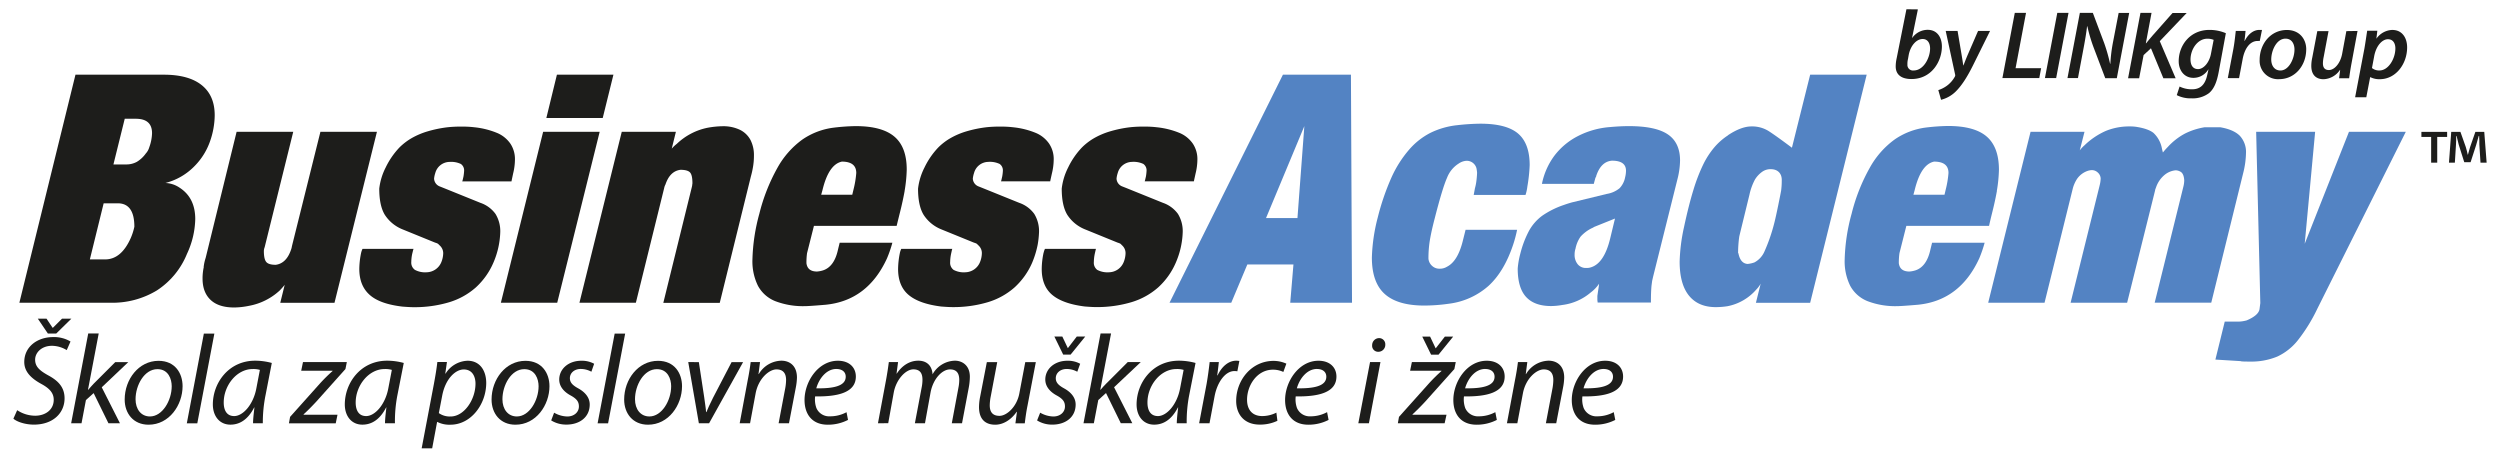 <svg id="Layer_1" data-name="Layer 1" xmlns="http://www.w3.org/2000/svg" xmlns:xlink="http://www.w3.org/1999/xlink" viewBox="0 0 903.69 165.46"><defs><style>.cls-1{fill:none;}.cls-2{clip-path:url(#clip-path);}.cls-3{fill:#1d1d1b;}.cls-4{fill:#5383c3;}</style><clipPath id="clip-path"><rect class="cls-1" x="4.84" y="3.39" width="894.01" height="158.68"/></clipPath></defs><title>BA_logo</title><g id="BA_opremljen_CMYK" data-name="BA opremljen CMYK"><g class="cls-2"><g class="cls-2"><path class="cls-3" d="M39.84,109.44H7L27.28,27H59.22q9,0,13.71,3.79t4.68,10.94a29,29,0,0,1-1.71,9.41,23.83,23.83,0,0,1-5.43,8.75,22.46,22.46,0,0,1-10.69,6.26,9.69,9.69,0,0,1,5.09,1.66q5.7,3.66,5.71,11.35a31.12,31.12,0,0,1-3,12.62A28.42,28.42,0,0,1,56.68,105a31,31,0,0,1-16.84,4.43M32.48,93.77H38q5.86,0,9.3-7.81a21.5,21.5,0,0,0,1.27-4q0-8.46-6-8.47h-5.1ZM41,59.44h4.54a7.88,7.88,0,0,0,3.93-.94,10.84,10.84,0,0,0,3.22-3,5.67,5.67,0,0,0,1.27-2.27,16,16,0,0,0,1-5.09q0-5.21-5.87-5.21h-4Z"/><path class="cls-3" d="M73.62,96.54a16,16,0,0,1,.72-3.32L85.53,47.64H106L95.66,89.39a3.87,3.87,0,0,0-.28,1.33c0,2,.3,3.32.89,4s1.73,1,3.43,1q3.83-.55,5.49-5.43a5.73,5.73,0,0,0,.33-1.28l10.3-41.36h20.43l-15.34,61.8h-19.6l1.6-6.48a27.17,27.17,0,0,1-1.82,2.05A22.26,22.26,0,0,1,90,110.55a28.06,28.06,0,0,1-5.32.6c-3.77,0-6.61-.91-8.55-2.74s-2.91-4.4-2.91-7.72a18.87,18.87,0,0,1,.44-4.15"/><path class="cls-3" d="M130.54,91.39a6.41,6.41,0,0,1,.51-1.44h18.44l-.12.33L149,91.77a15.34,15.34,0,0,0-.33,2.94A3.19,3.19,0,0,0,150,97.56a7.83,7.83,0,0,0,4.29.86,5.86,5.86,0,0,0,5.26-3.71,9,9,0,0,0,.66-3.21A3.75,3.75,0,0,0,159,88.78l-.33-.33-.34-.33-.44-.22-.66-.22-11.69-4.76a13.67,13.67,0,0,1-6.45-5.29q-2-3.3-2-9.44a22.35,22.35,0,0,1,2.32-7.64,28,28,0,0,1,5-7.26,21.62,21.62,0,0,1,4.43-3.38,27.11,27.11,0,0,1,5.68-2.41A43.35,43.35,0,0,1,161.78,46a41.84,41.84,0,0,1,5-.23,34.23,34.23,0,0,1,4.65.23,29.39,29.39,0,0,1,8.36,2.1A11,11,0,0,1,184.54,52a10.09,10.09,0,0,1,1.6,5.73,21.77,21.77,0,0,1-.66,5L185,65l-.11.56H167.09l.12-.34.33-1.43a17.53,17.53,0,0,0,.22-1.94,2.83,2.83,0,0,0-1.17-2.58,8.2,8.2,0,0,0-4.15-.74,5.4,5.4,0,0,0-5.09,4,9.44,9.44,0,0,0-.44,2.05,3.18,3.18,0,0,0,2.1,2.83l.83.33.55.22,13.29,5.37a11.18,11.18,0,0,1,5.43,4A11.91,11.91,0,0,1,180.83,84a30,30,0,0,1-2.5,11A26,26,0,0,1,172,103.9a25.76,25.76,0,0,1-9.63,5.35,43.6,43.6,0,0,1-13,1.79c-.85,0-2.15-.07-3.93-.21-5.35-.64-9.29-2-11.79-4.22s-3.77-5.31-3.77-9.41a29.61,29.61,0,0,1,.66-5.81"/><path class="cls-3" d="M201.42,109.44H181.05l15.28-61.8h20.44Zm16.45-66.78H197.49L201.31,27h20.43Z"/><path class="cls-3" d="M229.85,109.44h-20.4l15.3-61.8h19.57l-1.5,6.09A12.23,12.23,0,0,1,244.65,52a22.53,22.53,0,0,1,11.08-5.81,32.71,32.71,0,0,1,5.38-.56,14,14,0,0,1,6.37,1.3,8.63,8.63,0,0,1,3.8,3.66,12,12,0,0,1,1.25,5.67,23.88,23.88,0,0,1-.34,4.1,31.68,31.68,0,0,1-.77,3.44l-11.25,45.68h-20.4l10.31-41.86a6.3,6.3,0,0,0,.14-.72,4.88,4.88,0,0,1,.08-.61c0-2-.28-3.26-.83-3.91s-1.72-1-3.49-1q-3.82.49-5.43,5.31a4.25,4.25,0,0,0-.45,1.22Z"/><path class="cls-3" d="M327,69.07q-.66,3.6-1.55,7.17t-1.33,5.4h-29.9l-2.49,9.86a25,25,0,0,0-.22,3.65q.39,3,3.82,3a9.29,9.29,0,0,0,2.27-.45q4-1.38,5.31-7.47l.61-2.49h19.05a43.94,43.94,0,0,1-1.94,5.64q-7,15.28-22.2,16.78c-4,.34-6.42.5-7.31.5a28,28,0,0,1-10.88-1.8,12.26,12.26,0,0,1-6.25-5.54,20,20,0,0,1-2-9.6,68.53,68.53,0,0,1,2.49-16.45A66.94,66.94,0,0,1,281,60.71a31.37,31.37,0,0,1,9-10.24,25.52,25.52,0,0,1,11.33-4.32,73.55,73.55,0,0,1,8-.56q9.53,0,14,3.82t4.43,12a52.49,52.49,0,0,1-.78,7.69M296.84,70.4h11.23l.45-1.88a34.94,34.94,0,0,0,1-6q0-4.09-5.2-4.1-4.77,1-7,10.25Z"/><path class="cls-3" d="M325.29,91.39a7.13,7.13,0,0,1,.5-1.44h18.44l-.11.33-.33,1.49a15.34,15.34,0,0,0-.33,2.94,3.19,3.19,0,0,0,1.25,2.85,7.83,7.83,0,0,0,4.29.86,5.86,5.86,0,0,0,5.26-3.71,9,9,0,0,0,.66-3.21,3.71,3.71,0,0,0-1.16-2.72l-.33-.33q-.18-.17-.33-.33l-.45-.22-.66-.22L340.3,82.92a13.67,13.67,0,0,1-6.45-5.29q-2-3.3-2-9.44a22.61,22.61,0,0,1,2.33-7.64,28,28,0,0,1,5-7.26,21.35,21.35,0,0,1,4.43-3.38,27.25,27.25,0,0,1,5.67-2.41A43.69,43.69,0,0,1,356.53,46a41.84,41.84,0,0,1,5-.23,34.23,34.23,0,0,1,4.65.23,29.3,29.3,0,0,1,8.36,2.1A11,11,0,0,1,379.28,52a10,10,0,0,1,1.61,5.73,21.77,21.77,0,0,1-.66,5l-.5,2.26-.11.56H361.84l.11-.34.33-1.43a16,16,0,0,0,.23-1.94,2.83,2.83,0,0,0-1.17-2.58,8.17,8.17,0,0,0-4.15-.74,5.4,5.4,0,0,0-5.09,4,9.69,9.69,0,0,0-.45,2.05,3.19,3.19,0,0,0,2.11,2.83l.83.33.55.22,13.29,5.37a11.23,11.23,0,0,1,5.43,4A11.91,11.91,0,0,1,375.58,84a32.43,32.43,0,0,1-.5,4.53,33.24,33.24,0,0,1-2,6.48,26.18,26.18,0,0,1-6.32,8.86,25.76,25.76,0,0,1-9.63,5.35,43.6,43.6,0,0,1-13,1.79q-1.28,0-3.93-.21-8-1-11.79-4.22t-3.77-9.41a30.39,30.39,0,0,1,.66-5.81"/><path class="cls-3" d="M377.24,91.39a6.67,6.67,0,0,1,.49-1.44h18.44l-.1.33-.34,1.49a15.34,15.34,0,0,0-.33,2.94,3.2,3.2,0,0,0,1.24,2.85,7.89,7.89,0,0,0,4.3.86,5.84,5.84,0,0,0,5.26-3.71,9,9,0,0,0,.66-3.21,3.75,3.75,0,0,0-1.16-2.72l-.33-.33-.33-.33-.45-.22-.66-.22-11.69-4.76a13.67,13.67,0,0,1-6.45-5.29q-2-3.3-2-9.44a22.35,22.35,0,0,1,2.32-7.64,28,28,0,0,1,5-7.26,21.35,21.35,0,0,1,4.43-3.38,27.11,27.11,0,0,1,5.68-2.41A43.35,43.35,0,0,1,408.47,46a41.84,41.84,0,0,1,5-.23,34.23,34.23,0,0,1,4.65.23,29.56,29.56,0,0,1,8.37,2.1A11,11,0,0,1,431.23,52a10.09,10.09,0,0,1,1.6,5.73,21.77,21.77,0,0,1-.66,5l-.5,2.26-.11.56H413.78l.11-.34.34-1.43a17.53,17.53,0,0,0,.22-1.94,2.84,2.84,0,0,0-1.16-2.58,8.24,8.24,0,0,0-4.16-.74,5.4,5.4,0,0,0-5.09,4,9.44,9.44,0,0,0-.44,2.05,3.16,3.16,0,0,0,2.1,2.83l.83.33.56.22,13.29,5.37a11.24,11.24,0,0,1,5.42,4A11.91,11.91,0,0,1,427.52,84,30,30,0,0,1,425,95a26,26,0,0,1-6.31,8.86,25.76,25.76,0,0,1-9.63,5.35,43.53,43.53,0,0,1-13,1.79q-1.29,0-3.93-.21-8-1-11.8-4.22t-3.77-9.41a28.94,28.94,0,0,1,.67-5.81"/><path class="cls-4" d="M445.07,109.44H422.75l41-82.45h24.58l.39,82.45H466.39l1.16-13.84H450.88Zm12.57-30.62H469l2.49-33.23Z"/><path class="cls-4" d="M552.11,67.4a15.29,15.29,0,0,1-.67,3.06H532.71l.44-2.39A18,18,0,0,0,533.6,66a32.62,32.62,0,0,0,.33-3.55,13,13,0,0,0-.22-1.61,3.65,3.65,0,0,0-3.61-2.72,5.55,5.55,0,0,0-2.82,1,10.55,10.55,0,0,0-4.22,5.17q-1.66,3.73-4.44,14.63c-1,3.8-1.57,6.63-1.85,8.5a41.21,41.21,0,0,0-.42,6.11,4,4,0,0,0,1.34,2.6,3.84,3.84,0,0,0,2.66,1,4.87,4.87,0,0,0,2.71-.72q3.83-1.94,5.66-9.14l.83-3.32.22-.88h18.62A44.06,44.06,0,0,1,547,88.34q-3.25,9.8-8.94,15a26.49,26.49,0,0,1-14.33,6.45,64.11,64.11,0,0,1-8.87.66q-9.64,0-14.3-4.17T495.9,93.1A63.77,63.77,0,0,1,498,78.71a88.08,88.08,0,0,1,5-14.6,41.25,41.25,0,0,1,6.29-9.93A25.53,25.53,0,0,1,517.11,48a28.86,28.86,0,0,1,9.56-2.74,81.48,81.48,0,0,1,8.42-.55q9.48,0,13.67,3.58c2.78,2.38,4.18,6.19,4.18,11.4a57.3,57.3,0,0,1-.83,7.71"/><path class="cls-4" d="M577,63.76a2.75,2.75,0,0,0-.44,1.08c-.19.64-.33,1.19-.44,1.63H557.37a25.38,25.38,0,0,1,4.51-10.19,24.93,24.93,0,0,1,8.5-7.09A30.3,30.3,0,0,1,582,45.93q3.7-.34,6.8-.34c6.47,0,11.16,1,14.1,3s4.4,5.17,4.4,9.41a29,29,0,0,1-1,7l-8.75,35.05-.34,1.5-.22,1.66q-.23,2.38-.22,6.15H577.52l-.11-.89v-1.49l.23-1.61.27-1.77.12-1.05a12.76,12.76,0,0,1-3,3.15,19.46,19.46,0,0,1-10.3,4.54,25,25,0,0,1-4,.39q-6.09,0-9.11-3.32t-3-10.3a29.8,29.8,0,0,1,.94-5.32,36.19,36.19,0,0,1,3.24-8.44,17.09,17.09,0,0,1,4.62-5.23,31.35,31.35,0,0,1,7.87-3.93c.63-.23,1.21-.42,1.74-.58s1-.31,1.47-.42l12.35-3a9.69,9.69,0,0,0,4.59-2.05,7.86,7.86,0,0,0,2-3.93,10.43,10.43,0,0,0,.32-2.38c0-2.44-1.69-3.65-5.08-3.65-2.66.21-4.56,2.08-5.71,5.59M583.78,79,576.31,82l-.48.28a3.33,3.33,0,0,1-.46.22,13.45,13.45,0,0,0-4,3,11,11,0,0,0-1.85,4.33,6.79,6.79,0,0,0-.34,2.16,5.37,5.37,0,0,0,1.11,3.51,3.76,3.76,0,0,0,3.1,1.36,4.66,4.66,0,0,0,1.66-.22q4.82-1.44,7-10.47Z"/><path class="cls-4" d="M624.65,48.86c3.17-2.1,6-3.16,8.47-3.16a11.2,11.2,0,0,1,6.09,1.61q2.55,1.61,8.53,6.09L654.33,27h20.43l-20.43,82.45H634.72l1.73-6.93a9.82,9.82,0,0,1-1.62,2.17,18.38,18.38,0,0,1-10.4,6,27.34,27.34,0,0,1-4.21.33q-6.32,0-9.69-4.15T607.15,94.6A65.23,65.23,0,0,1,608.75,82q1.72-8,3.41-13.45a63,63,0,0,1,3.52-9.11,30.13,30.13,0,0,1,4-6.17,23,23,0,0,1,5-4.38m3.71,42.64c.48,2.47,1.58,3.76,3.32,3.88a10,10,0,0,0,2.49-.56,8.15,8.15,0,0,0,3.58-3.88,63.24,63.24,0,0,0,3.68-10.74q.5-2,1.32-6t1.06-5.37a27.13,27.13,0,0,0,.22-3.54,5.13,5.13,0,0,0-.22-1.78C643.29,62,642,61.15,640,61.15a5.16,5.16,0,0,0-2.93.89,9.6,9.6,0,0,0-2.69,2.85,21,21,0,0,0-2,5.51l-3.66,15a41.59,41.59,0,0,0-.44,6.09"/><path class="cls-4" d="M721.83,69.07q-.66,3.6-1.55,7.17T719,81.64h-29.9l-2.49,9.86a24.88,24.88,0,0,0-.23,3.65q.4,3,3.82,3a9.21,9.21,0,0,0,2.27-.45q4-1.38,5.32-7.47l.61-2.49h19a45.59,45.59,0,0,1-1.94,5.64q-7,15.28-22.21,16.78c-4,.34-6.42.5-7.3.5a28,28,0,0,1-10.88-1.8,12.28,12.28,0,0,1-6.26-5.54,20,20,0,0,1-2-9.6,68.11,68.11,0,0,1,2.5-16.45,66.55,66.55,0,0,1,6.56-16.61,31.37,31.37,0,0,1,9-10.24,25.53,25.53,0,0,1,11.32-4.32,73.87,73.87,0,0,1,8-.56q9.53,0,13.95,3.82t4.43,12a52.21,52.21,0,0,1-.77,7.69M691.65,70.4h11.24l.44-1.88a34.29,34.29,0,0,0,1-6c0-2.73-1.73-4.1-5.21-4.1q-4.75,1-7,10.25Z"/><path class="cls-4" d="M739.05,109.44H718.68L734,47.64H753.5l-1.71,6.7a12.85,12.85,0,0,1,1.71-1.82,26.34,26.34,0,0,1,7.81-5.24,22.34,22.34,0,0,1,8.48-1.58,16.79,16.79,0,0,1,2.15.11q4.54.67,6.51,2.25a10.24,10.24,0,0,1,3,5.45c.18.81.31,1.35.39,1.61a24,24,0,0,1,1.77-2,23.12,23.12,0,0,1,6.17-4.82A24.59,24.59,0,0,1,796.92,46h5.65q4.81.83,7.06,3.07a8.6,8.6,0,0,1,2.24,6.34A31.63,31.63,0,0,1,811,62l-11.68,47.4H778.87l10.35-41.86a10,10,0,0,0,.33-2.39c-.11-1.69-.6-2.74-1.49-3.15a3.59,3.59,0,0,0-1.61-.44,7.33,7.33,0,0,0-4,1.66,10,10,0,0,0-3.1,4.54l-.25.66a1.29,1.29,0,0,0-.08.39L768.9,109.44H748.47L759,66.91a11.77,11.77,0,0,0,.34-2.38,3.05,3.05,0,0,0-1-2.13,3.17,3.17,0,0,0-2.25-.91,5.92,5.92,0,0,0-1.27.22,7.74,7.74,0,0,0-4,2.93A12.13,12.13,0,0,0,749.3,68Z"/><path class="cls-4" d="M810,130.54l-9.19-.56,3.38-13.73h4a12.35,12.35,0,0,0,3.93-.44q4.32-1.83,4.65-4.1l.28-2.16-1.5-61.91h21.32l-3.77,40.48,16-40.48h20.54l-32,64a60.34,60.34,0,0,1-7,11.33,20.56,20.56,0,0,1-7.48,5.93,24.5,24.5,0,0,1-9.88,1.8c-1.44,0-2.53,0-3.27-.11"/><path class="cls-3" d="M693.27,3.39l-2.1,10.29.07,0a6.84,6.84,0,0,1,5.56-2.9c3.64,0,5.15,3,5.15,6,0,5.38-3.71,11.79-11,11.79-3.57,0-5.7-1.51-5.7-4.58a14,14,0,0,1,.35-2.94l3.53-17.71ZM689.7,21.3a7,7,0,0,0-.21,2,2,2,0,0,0,2.27,2.17c3.57,0,5.92-4.58,5.92-7.94,0-1.85-.81-3.43-2.7-3.43-2.1,0-4.27,2.17-5,5.6Z"/><path class="cls-3" d="M707.62,11.19,709,19.38c.31,1.86.52,3.11.66,4.27h.07c.42-1,.84-2.2,1.65-4.06l3.64-8.4h4.33l-6.22,12.56c-2.07,4.13-4,7.18-6.23,9.38a11.55,11.55,0,0,1-5.25,2.94l-1-3.5a11,11,0,0,0,3-1.5,10.18,10.18,0,0,0,3-3.4,1,1,0,0,0,.07-.77l-3.39-15.71Z"/><polygon class="cls-3" points="728.3 4.65 732.36 4.65 728.58 24.66 737.82 24.66 737.15 28.23 723.82 28.23 728.3 4.65"/><polygon class="cls-3" points="747.72 4.65 743.25 28.23 739.19 28.23 743.66 4.65 747.72 4.65"/><path class="cls-3" d="M747.34,28.23l4.48-23.58h4.69l4.13,11a61.39,61.39,0,0,1,2.1,7.39h.1a56.87,56.87,0,0,1,1-8l2-10.36h3.81l-4.47,23.58H761l-4.23-11.16a56.35,56.35,0,0,1-2.24-7.59l-.11,0c-.24,2.24-.73,5.15-1.4,8.65l-1.89,10.07Z"/><path class="cls-3" d="M773.73,4.65h4l-2.06,11h.1c.77-1,1.54-1.85,2.24-2.69l7.31-8.26h5.11l-9.72,10.18,5.73,13.4H782l-4.48-10.84-2.66,2.48-1.61,8.36h-4Z"/><path class="cls-3" d="M787.87,31.28a9.92,9.92,0,0,0,4.48,1c2.66,0,4.68-1.26,5.52-5.21l.43-1.93h-.08a6.23,6.23,0,0,1-5.35,3c-3.39,0-5.32-2.8-5.32-6,0-5.7,4.06-11.33,11.13-11.33A15,15,0,0,1,804.59,12L802,26.06c-.63,3.33-1.57,6-3.5,7.6a9.81,9.81,0,0,1-6.29,1.89,11,11,0,0,1-5.36-1.16Zm12.31-16.87a5.94,5.94,0,0,0-2.27-.42c-3.57,0-6.09,3.85-6.09,7.52,0,1.79.7,3.47,2.73,3.47s4.06-2.42,4.65-5.49Z"/><path class="cls-3" d="M805.3,28.23l2-10.49c.45-2.42.7-5,.88-6.55h3.53c-.11,1.16-.21,2.35-.39,3.57h.11c1.15-2.27,3-3.95,5.32-3.95.31,0,.63,0,.91,0l-.81,4a6,6,0,0,0-.77,0c-2.9,0-4.76,2.94-5.42,6.58l-1.29,6.85Z"/><path class="cls-3" d="M833.64,17.84c0,5.81-4,10.78-9.83,10.78a6.63,6.63,0,0,1-7-7c0-5.78,4-10.78,9.84-10.78,4.58,0,7,3.29,7,7M821,21.48c0,2.34,1.23,4,3.33,4,3,0,5.07-4.2,5.07-7.59,0-1.75-.8-3.92-3.25-3.92-3.26,0-5.15,4.34-5.15,7.52"/><path class="cls-3" d="M852.19,11.19,850,23c-.38,2-.63,3.81-.84,5.28h-3.64l.39-3h-.07a7.54,7.54,0,0,1-5.92,3.36c-2.48,0-4.44-1.33-4.44-4.83a14.11,14.11,0,0,1,.35-3l1.82-9.56h4.06l-1.75,9.31a11.75,11.75,0,0,0-.28,2.34c0,1.4.56,2.42,2.17,2.42,1.89,0,4.06-2.24,4.76-5.77l1.54-8.3Z"/><path class="cls-3" d="M851.32,35.16l3.36-17.63c.35-2,.73-4.69,1-6.41h3.67L859,14H859a7.3,7.3,0,0,1,5.73-3.18c3.71,0,5.39,3,5.39,6.3,0,6-4.09,11.51-9.9,11.51a7.13,7.13,0,0,1-3.39-.74h-.07l-1.4,7.28Zm6.09-10.57a4.1,4.1,0,0,0,2.73.88c3.18,0,5.73-4.2,5.73-8,0-1.54-.66-3.29-2.69-3.29s-4.3,2.31-5,6.3Z"/><path class="cls-3" d="M6.21,148.27a11.76,11.76,0,0,0,6.53,2c3.48,0,6.68-2,6.68-5.76,0-2.28-1.28-4-4.53-5.75-3.93-2.15-6.12-4.62-6.12-7.91,0-5.53,4.75-9,10.42-9a11.61,11.61,0,0,1,6.3,1.6l-1.37,3.11A10.36,10.36,0,0,0,18.78,125c-3.8,0-6.08,2.51-6.08,5s1.55,3.93,4.8,5.72c3.79,2.05,5.84,4.47,5.84,8.27,0,5.3-4.15,9.5-11.1,9.5-3.06,0-6.12-1-7.4-2.15Zm11.1-27.7-3.65-5.39h3.15L19,118.47h.14l3.29-3.29h3.38l-5.49,5.39Z"/><path class="cls-3" d="M25.72,153l6.17-32.45h3.79L31.8,140.91h.09c.64-.78,1.46-1.65,2-2.24l7.77-7.77h4.71L36.78,140l6.58,13H39.2L33.85,142.1l-2.79,2.51L29.47,153Z"/><path class="cls-3" d="M66,139.58c0,6.86-4.84,13.94-12.29,13.94-5.53,0-8.64-4.11-8.64-9.09,0-7.31,5.07-14,12.25-14,6,0,8.68,4.52,8.68,9.18m-17,4.71c0,3.61,2,6.22,5.21,6.22,4.48,0,7.86-5.76,7.86-10.93,0-2.55-1.19-6.17-5.16-6.17-4.75,0-7.91,5.81-7.91,10.88"/><polygon class="cls-3" points="67.53 153.02 73.69 120.58 77.49 120.58 71.32 153.02 67.53 153.02"/><path class="cls-3" d="M91.47,153c0-1.33.23-3.43.5-5.71h-.09c-2.38,4.61-5.44,6.21-8.59,6.21-3.93,0-6.35-3.1-6.35-7.31,0-7.72,5.66-15.81,15.31-15.81a23.09,23.09,0,0,1,6,.82L96,142.78A50.34,50.34,0,0,0,95,153Zm2.47-19.29a8.21,8.21,0,0,0-2.61-.31c-5.76,0-10.46,5.94-10.46,12.1,0,2.47.87,4.9,3.79,4.9,3.15,0,6.9-4.12,8-10Z"/><path class="cls-3" d="M104.86,150.69l10.73-12a60.7,60.7,0,0,1,4.62-4.57V134H108.88l.64-3.11h15.85l-.5,2.51L114.31,145.2c-2,2.15-3.19,3.3-4.57,4.58l0,.13H122l-.64,3.11H104.44Z"/><path class="cls-3" d="M139.17,153c0-1.33.23-3.43.5-5.71h-.09c-2.37,4.61-5.44,6.21-8.59,6.21-3.93,0-6.35-3.1-6.35-7.31,0-7.72,5.67-15.81,15.31-15.81a23,23,0,0,1,6,.82l-2.28,11.56a49.52,49.52,0,0,0-.91,10.24Zm2.47-19.29a8.21,8.21,0,0,0-2.61-.31c-5.76,0-10.46,5.94-10.46,12.1,0,2.47.87,4.9,3.79,4.9,3.15,0,6.9-4.12,8-10Z"/><path class="cls-3" d="M152.42,162.07l4.43-23.31c.5-2.69,1-5.66,1.24-7.9h3.47l-.6,4.2h.1A9.75,9.75,0,0,1,169,130.4c4.75,0,6.76,3.93,6.76,8,0,7.81-5.57,15.12-12.93,15.12a9.65,9.65,0,0,1-4.75-1H158l-1.78,9.55Zm6.21-12.75a6.82,6.82,0,0,0,4.25,1.23c4.89,0,9-6.08,9-11.88,0-2.33-1-5.12-4.25-5.12-3,0-6.67,3.39-7.81,9.6Z"/><path class="cls-3" d="M198.62,139.58c0,6.86-4.85,13.94-12.3,13.94-5.53,0-8.63-4.11-8.63-9.09,0-7.31,5.07-14,12.24-14,6,0,8.69,4.52,8.69,9.18m-17,4.71c0,3.61,2,6.22,5.21,6.22,4.47,0,7.86-5.76,7.86-10.93,0-2.55-1.19-6.17-5.17-6.17-4.75,0-7.9,5.81-7.9,10.88"/><path class="cls-3" d="M200.3,149.18a9.93,9.93,0,0,0,4.76,1.37c2.55,0,4.2-1.64,4.2-3.61,0-1.74-.78-2.79-3.11-4.06-2.56-1.42-4-3.39-4-5.67,0-3.84,3.33-6.81,8-6.81a9.28,9.28,0,0,1,4.62,1.09l-1,2.88a8,8,0,0,0-3.84-1c-2.29,0-3.93,1.42-3.93,3.34,0,1.6,1.05,2.6,3.06,3.7,2.47,1.37,4.11,3.33,4.11,5.8,0,4.66-3.74,7.27-8.4,7.27a10.24,10.24,0,0,1-5.53-1.51Z"/><polygon class="cls-3" points="216.02 153.02 222.19 120.58 225.98 120.58 219.81 153.02 216.02 153.02"/><path class="cls-3" d="M246.54,139.58c0,6.86-4.84,13.94-12.29,13.94-5.53,0-8.63-4.11-8.63-9.09,0-7.31,5.07-14,12.24-14,6,0,8.68,4.52,8.68,9.18m-17,4.71c0,3.61,2,6.22,5.21,6.22,4.48,0,7.86-5.76,7.86-10.93,0-2.55-1.18-6.17-5.16-6.17-4.75,0-7.91,5.81-7.91,10.88"/><path class="cls-3" d="M252.62,130.9l1.92,12.61c.32,2.52.64,4.21.68,5.44h.14c.5-1.19,1.1-2.65,2.38-5.16l6.71-12.89h4.16L256.32,153h-3.7l-3.84-22.12Z"/><path class="cls-3" d="M267.38,153l2.92-15.68c.5-2.46.82-4.61,1.05-6.44h3.38l-.55,4.34h.1a9.73,9.73,0,0,1,8.18-4.84c2.65,0,5.62,1.51,5.62,6.12a21.73,21.73,0,0,1-.41,3.57L285.2,153h-3.75l2.42-12.8a18.09,18.09,0,0,0,.28-2.83c0-2.19-.87-3.84-3.48-3.84s-6.53,3.25-7.54,8.73l-2,10.74Z"/><path class="cls-3" d="M306.54,151.79a15.87,15.87,0,0,1-7.32,1.73c-5.85,0-8.4-4-8.4-8.91,0-6.67,4.93-14.21,12.06-14.21,4.2,0,6.49,2.51,6.49,5.71,0,5.81-6.54,7.31-14.72,7.18a9.24,9.24,0,0,0,.46,4.2,5,5,0,0,0,4.94,3A12.4,12.4,0,0,0,306,149Zm-4.21-18.42c-3.61,0-6.3,3.52-7.26,7,6,.09,10.64-.73,10.64-4.2,0-1.79-1.37-2.79-3.38-2.79"/><path class="cls-3" d="M317.36,153l2.93-15.68c.45-2.46.77-4.61,1-6.44h3.34l-.55,4.16h.09c2.06-3.11,4.84-4.66,7.77-4.66,3.38,0,5,2.15,5.16,4.93a9.5,9.5,0,0,1,8.09-4.93c2.56,0,5.39,1.64,5.39,5.8a22.74,22.74,0,0,1-.36,3.75L347.75,153h-3.7l2.38-12.75a15.3,15.3,0,0,0,.32-2.88c0-2.33-.87-3.84-3.34-3.84-2.74,0-6,3.2-7,8.14L334.36,153h-3.65l2.46-13a14,14,0,0,0,.28-2.7c0-1.87-.51-3.79-3.29-3.79s-6.22,3.66-7.09,8.37l-2,11.1Z"/><path class="cls-3" d="M374.43,130.9l-3,15.68c-.5,2.46-.77,4.61-1,6.44h-3.38l.55-4.16h-.1c-2,2.88-4.84,4.66-7.76,4.66s-5.85-1.37-5.85-6.4a20.09,20.09,0,0,1,.41-3.74l2.42-12.48h3.75l-2.33,12.34a17.87,17.87,0,0,0-.37,3.25c0,2.28.91,3.83,3.52,3.83s6.26-3.24,7.17-8.08l2.15-11.34Z"/><path class="cls-3" d="M376,149.18a10,10,0,0,0,4.76,1.37c2.56,0,4.2-1.64,4.2-3.61,0-1.74-.78-2.79-3.11-4.06-2.55-1.42-4-3.39-4-5.67,0-3.84,3.33-6.81,8-6.81a9.15,9.15,0,0,1,4.61,1.1l-1.05,2.88a7.87,7.87,0,0,0-3.84-1c-2.28,0-3.93,1.42-3.93,3.34,0,1.6,1.05,2.6,3.06,3.7,2.47,1.37,4.12,3.33,4.12,5.8,0,4.66-3.75,7.27-8.41,7.27a10.24,10.24,0,0,1-5.53-1.51Zm8.32-21-3.2-6.54H384l2,4.21H386l3.24-4.21h3.06l-5.3,6.54Z"/><path class="cls-3" d="M391.66,153l6.17-32.45h3.79l-3.89,20.34h.1c.64-.78,1.46-1.65,2.05-2.24l7.77-7.77h4.71l-9.65,9.1,6.59,13h-4.16l-5.35-10.92L397,144.61,395.4,153Z"/><path class="cls-3" d="M425.38,153c0-1.33.23-3.43.5-5.71h-.09c-2.38,4.61-5.44,6.21-8.59,6.21-3.93,0-6.35-3.1-6.35-7.31,0-7.72,5.66-15.81,15.31-15.81a23.09,23.09,0,0,1,6,.82l-2.28,11.56a50.34,50.34,0,0,0-.92,10.24Zm2.47-19.29a8.21,8.21,0,0,0-2.61-.31c-5.76,0-10.46,5.94-10.46,12.1,0,2.47.86,4.9,3.79,4.9,3.15,0,6.9-4.12,8-10Z"/><path class="cls-3" d="M433.46,153l2.7-14.26c.5-2.88.87-5.8,1.1-7.86h3.33c-.18,1.56-.36,3.11-.59,4.8h.14c1.41-3,3.79-5.3,6.76-5.3a9.24,9.24,0,0,1,1.1.09l-.73,3.75a6.17,6.17,0,0,0-1.06-.09c-3.29,0-6.21,4-7.17,9.13L437.21,153Z"/><path class="cls-3" d="M461.75,152.11a14.53,14.53,0,0,1-6.4,1.37c-5.71,0-8.5-3.84-8.5-8.55,0-7.54,5.58-14.48,13.53-14.48a11.39,11.39,0,0,1,4.61,1l-1.09,3a8.66,8.66,0,0,0-3.75-.82c-5.76,0-9.37,5.66-9.37,10.87,0,3.57,1.87,5.9,5.49,5.9a11.41,11.41,0,0,0,5.11-1.24Z"/><path class="cls-3" d="M480.25,151.79a15.83,15.83,0,0,1-7.31,1.73c-5.85,0-8.41-4-8.41-8.91,0-6.67,4.94-14.21,12.07-14.21,4.2,0,6.49,2.51,6.49,5.71,0,5.81-6.54,7.31-14.72,7.18a9.24,9.24,0,0,0,.46,4.2,5,5,0,0,0,4.94,3,12.43,12.43,0,0,0,5.94-1.51Zm-4.2-18.42c-3.61,0-6.31,3.52-7.27,7,6,.09,10.65-.73,10.65-4.2,0-1.79-1.37-2.79-3.38-2.79"/><path class="cls-3" d="M491,153l4.24-22.12H499L494.83,153ZM496,124.78a2.54,2.54,0,0,1,2.47-2.56,2.23,2.23,0,0,1,2.28,2.38,2.51,2.51,0,0,1-2.6,2.56,2.16,2.16,0,0,1-2.15-2.38"/><path class="cls-3" d="M505.7,150.69l10.74-12a60.78,60.78,0,0,1,4.61-4.57V134H509.72l.64-3.11h15.86l-.5,2.51L515.16,145.2c-2,2.15-3.2,3.3-4.57,4.57l0,.14h12.29L522.2,153H505.29Zm11.61-22.48-3.2-6.54h2.83l2,4.21H519l3.29-4.21h3l-5.3,6.54Z"/><path class="cls-3" d="M541.07,151.79a15.86,15.86,0,0,1-7.31,1.73c-5.85,0-8.41-4-8.41-8.91,0-6.67,4.93-14.21,12.06-14.21,4.21,0,6.49,2.51,6.49,5.71,0,5.81-6.53,7.31-14.71,7.18a9.22,9.22,0,0,0,.45,4.2,5,5,0,0,0,4.94,3,12.4,12.4,0,0,0,5.94-1.51Zm-4.21-18.42c-3.61,0-6.3,3.52-7.26,7,6,.09,10.65-.73,10.65-4.2,0-1.79-1.37-2.79-3.39-2.79"/><path class="cls-3" d="M544.72,153l2.93-15.68c.5-2.46.82-4.61,1.05-6.44h3.38l-.55,4.34h.09a9.75,9.75,0,0,1,8.18-4.84c2.65,0,5.62,1.51,5.62,6.12a20.7,20.7,0,0,1-.41,3.57L562.54,153H558.8l2.42-12.8a19.41,19.41,0,0,0,.27-2.83c0-2.19-.87-3.84-3.47-3.84s-6.54,3.25-7.54,8.73l-2,10.74Z"/><path class="cls-3" d="M583.88,151.79a15.83,15.83,0,0,1-7.31,1.73c-5.85,0-8.41-4-8.41-8.91,0-6.67,4.94-14.21,12.06-14.21,4.21,0,6.49,2.51,6.49,5.71,0,5.81-6.53,7.31-14.71,7.18a9.1,9.1,0,0,0,.46,4.2,5,5,0,0,0,4.93,3,12.36,12.36,0,0,0,5.94-1.51Zm-4.2-18.42c-3.61,0-6.31,3.52-7.27,7,6,.09,10.65-.73,10.65-4.2,0-1.79-1.37-2.79-3.38-2.79"/><path class="cls-3" d="M884.58,47.66V49.5H881v9.31H878.8V49.5h-3.52V47.66Zm12.06,11.15-.41-6.56c0-.86,0-1.93-.08-3.12H896l-.94,3.32-2,6.19h-2.29l-2-6.35c-.21-.82-.54-2.17-.78-3.16h-.13c0,1,0,2.09-.08,3.12l-.41,6.56h-2.13l.82-11.15h3.32l1.93,5.45c.28.86.45,1.68.73,2.83h.05c.28-1,.53-2,.78-2.75l1.92-5.53H898l.86,11.15Z"/></g></g></g></svg>